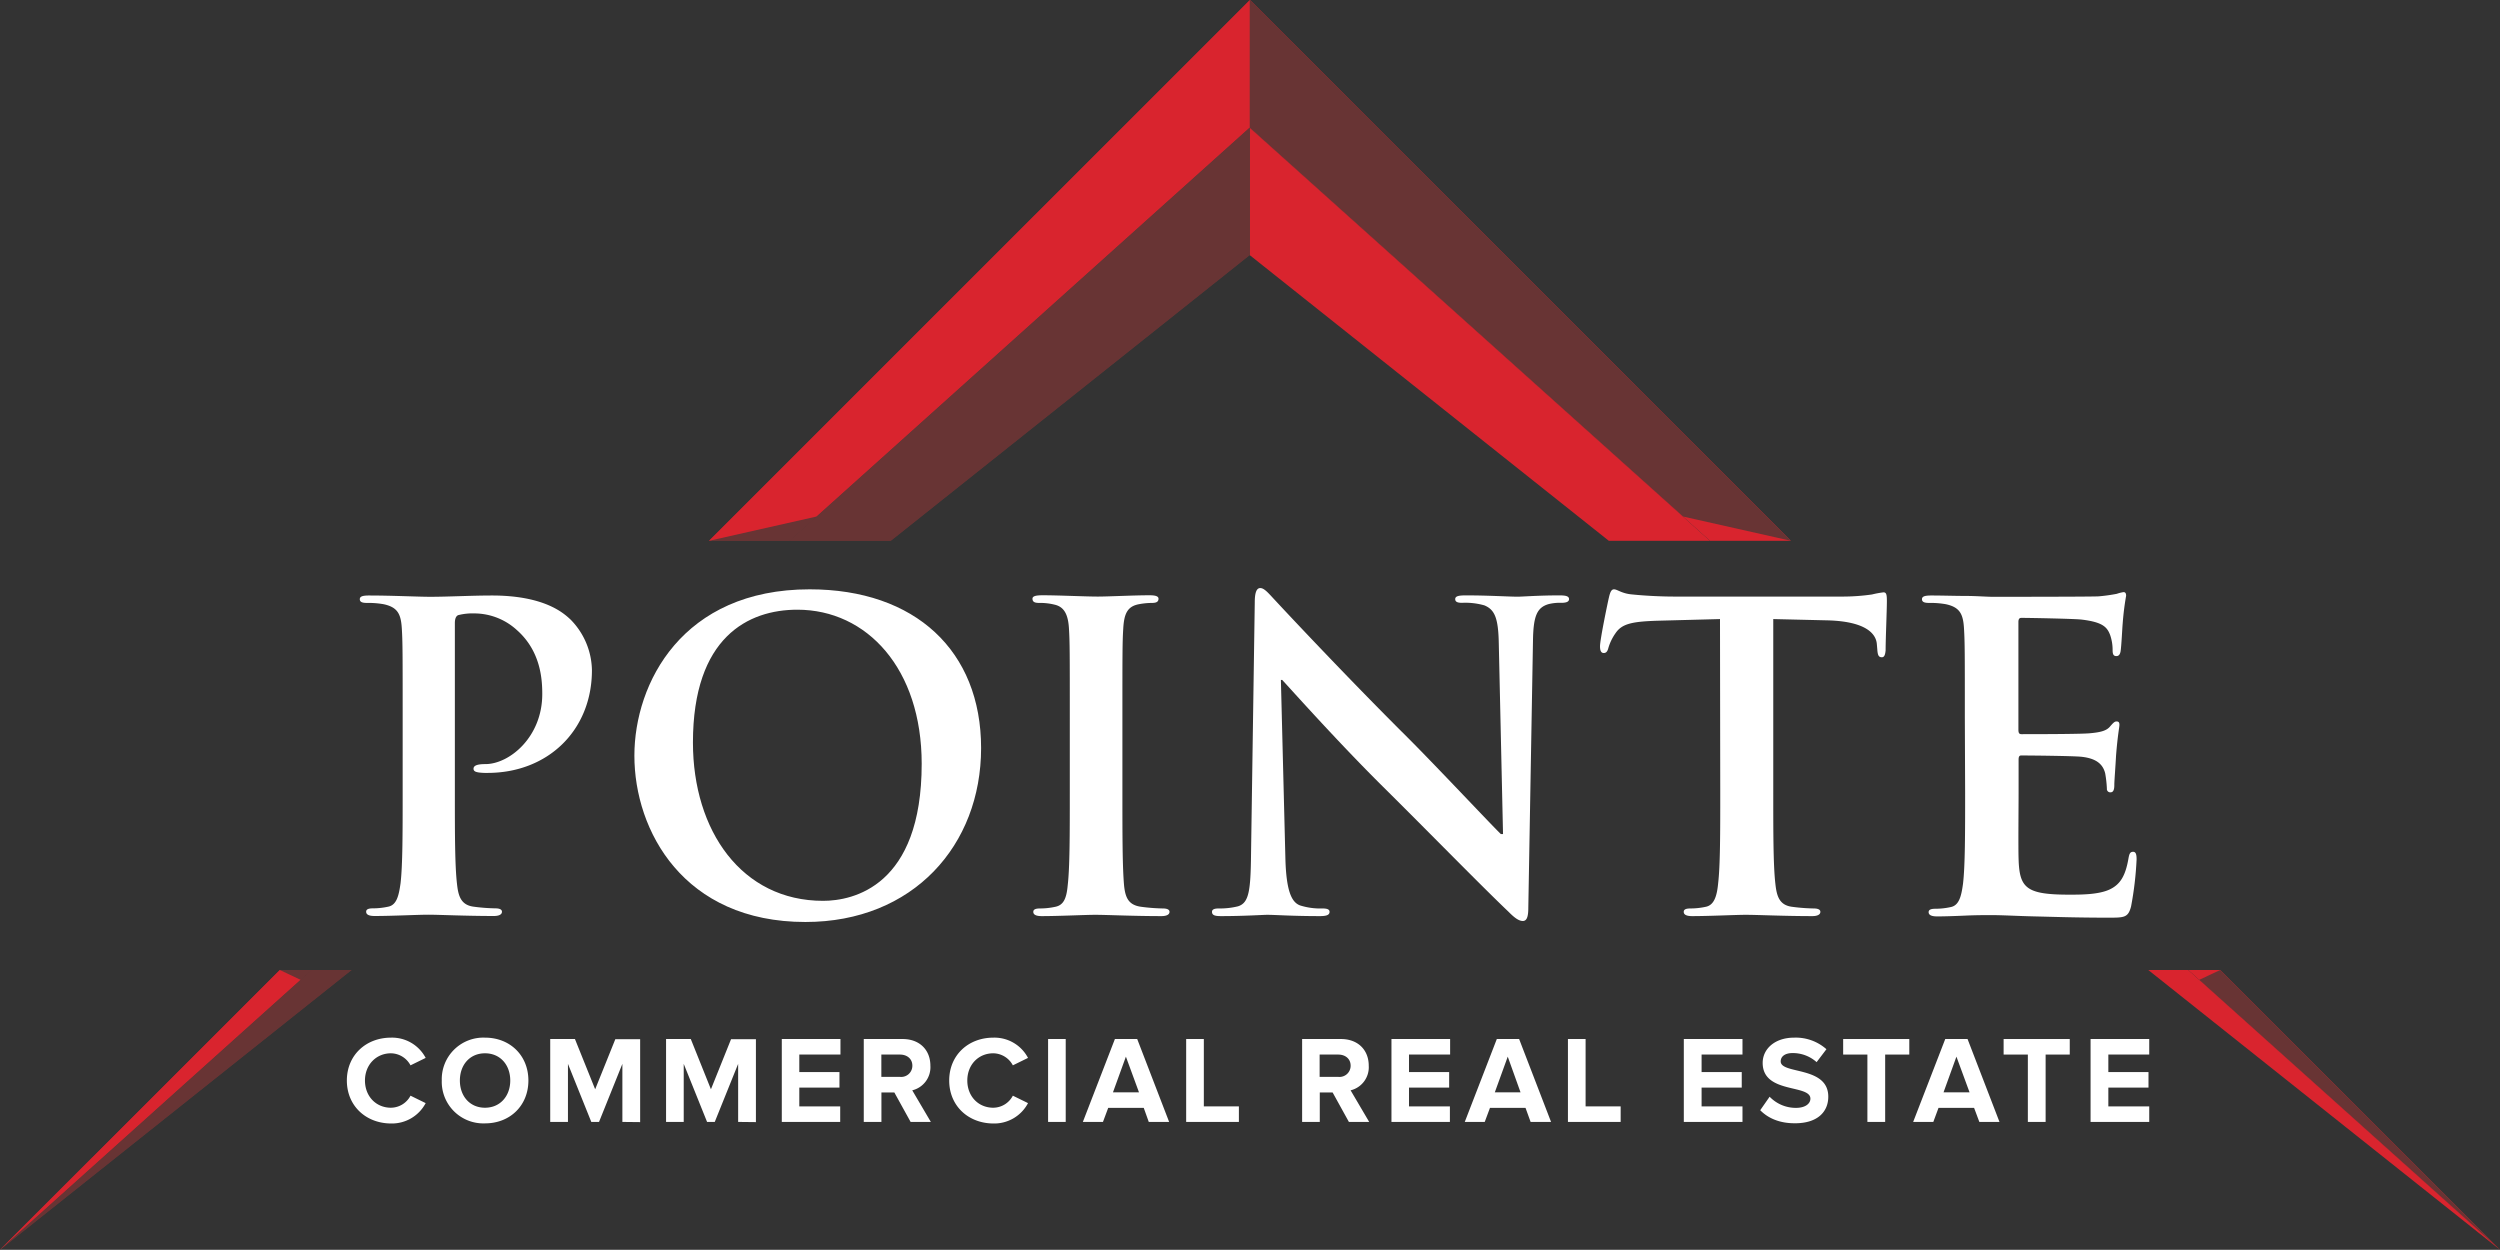 <svg xmlns="http://www.w3.org/2000/svg" viewBox="0 0 672.46 336.17"><rect x="0" y="0" width="672.46" height="336.17" fill="#333333" stroke="none"/><defs><style>.cls-1{fill:#d9242e;}.cls-2{fill:#683434;}.cls-3{fill:#fff;}</style></defs><g id="Layer_2" data-name="Layer 2"><g id="Layer_1-2" data-name="Layer 1"><polygon class="cls-1" points="481.7 145.46 336.23 0.01 336.23 34.44 459.94 145.46 481.7 145.46"/><polygon class="cls-1" points="336.23 34.44 336.23 0.01 336.22 0 336.13 0.09 336.13 34.35 336.23 34.44"/><polygon class="cls-1" points="336.13 34.35 336.13 68.62 336.14 68.61 336.23 68.68 336.23 34.44 336.13 34.35"/><polygon class="cls-2" points="481.7 145.46 336.23 0.01 336.23 34.44 452.67 138.93 481.7 145.46"/><polygon class="cls-1" points="672.46 336.17 597.19 260.92 588.6 260.92 672.46 336.17"/><polygon class="cls-2" points="672.46 336.17 597.19 260.92 591.52 263.58 672.46 336.17"/><polygon class="cls-2" points="83.81 260.92 75.27 260.92 0 336.17 83.81 260.92"/><polygon class="cls-2" points="336.13 34.35 336.13 0.09 190.74 145.46 212.4 145.46 336.13 34.35"/><polygon class="cls-1" points="336.13 34.35 336.13 0.09 190.74 145.46 219.66 138.93 336.13 34.35"/><polygon class="cls-1" points="80.86 263.56 75.27 260.92 0 336.17 80.86 263.56"/><polygon class="cls-2" points="0 336.17 94.55 260.92 83.81 260.92 0 336.17"/><polygon class="cls-2" points="239.6 145.46 336.13 68.62 336.13 34.35 212.4 145.46 239.6 145.46"/><polygon class="cls-2" points="83.81 260.92 75.27 260.92 0 336.17 83.81 260.92"/><polygon class="cls-2" points="336.13 34.35 336.13 0.09 190.74 145.46 212.4 145.46 336.13 34.35"/><polygon class="cls-1" points="336.13 34.35 336.13 0.09 190.74 145.46 219.66 138.93 336.13 34.35"/><polygon class="cls-1" points="80.86 263.56 75.27 260.92 0 336.17 80.86 263.56"/><polygon class="cls-2" points="0 336.17 94.55 260.92 83.81 260.92 0 336.17"/><polygon class="cls-2" points="239.6 145.46 336.13 68.62 336.13 34.35 212.4 145.46 239.6 145.46"/><polygon class="cls-1" points="336.23 34.44 336.23 68.68 432.74 145.46 459.94 145.46 336.23 34.44"/><polygon class="cls-1" points="577.86 260.92 672.46 336.17 588.6 260.92 577.86 260.92"/><path class="cls-3" d="M108.31,193.22c0-17.35,0-20.54-.23-24.19-.23-3.89-1.14-5.71-4.91-6.51a23.31,23.31,0,0,0-4.45-.34c-1.25,0-1.94-.23-1.94-1s.8-1,2.51-1c6,0,13.24.35,16.44.35,4.68,0,11.3-.35,16.55-.35,14.27,0,19.4,4.8,21.23,6.51a19.83,19.83,0,0,1,5.71,13.58c0,16.21-11.87,27.63-28.08,27.63a16.08,16.08,0,0,1-2.4-.12c-.57-.11-1.37-.23-1.37-1s.8-1.25,3.2-1.25c6.39,0,15.29-7.19,15.29-18.84,0-3.76-.34-11.41-6.73-17.12A17,17,0,0,0,127.71,165a15.85,15.85,0,0,0-4.45.46c-.57.23-.91.91-.91,2.17v45.65c0,10.51,0,19.53.57,24.43.34,3.2,1,5.71,4.45,6.17a49.89,49.89,0,0,0,5.83.45c1.25,0,1.82.34,1.82.91,0,.8-.91,1.15-2.17,1.15-7.53,0-14.72-.35-17.69-.35-2.63,0-9.82.35-14.38.35-1.49,0-2.29-.35-2.29-1.15,0-.57.46-.91,1.83-.91a19.25,19.25,0,0,0,4.11-.45c2.28-.46,2.85-3,3.31-6.28.57-4.79.57-13.81.57-24.32Z"/><path class="cls-3" d="M170.64,203.27c0-19.52,12.9-44.75,47.14-44.75,28.42,0,46.12,16.56,46.12,42.7S245.63,248,216.64,248C183.88,248,170.64,223.47,170.64,203.27Zm77.28,2.17c0-25.57-14.73-41.44-33.45-41.44-13.13,0-28.08,7.31-28.08,35.73,0,23.74,13.13,42.58,35,42.58C229.42,242.31,247.92,238.43,247.92,205.44Z"/><path class="cls-3" d="M287.76,193.22c0-17.35,0-20.54-.23-24.19-.23-3.89-1.37-5.82-3.88-6.39a15.9,15.9,0,0,0-4.11-.46c-1.14,0-1.82-.23-1.82-1.14,0-.69.91-.92,2.73-.92,4.34,0,11.53.35,14.84.35,2.86,0,9.59-.35,13.93-.35,1.48,0,2.4.23,2.4.92,0,.91-.69,1.14-1.83,1.14a19.08,19.08,0,0,0-3.42.34c-3.09.57-4,2.51-4.23,6.51-.23,3.65-.23,6.84-.23,24.19v20.09c0,11.08,0,20.1.46,25,.34,3.08,1.14,5.14,4.57,5.6a49.72,49.72,0,0,0,5.82.45c1.25,0,1.82.34,1.82.91,0,.8-.91,1.15-2.16,1.15-7.54,0-14.73-.35-17.81-.35-2.63,0-9.82.35-14.38.35-1.49,0-2.29-.35-2.29-1.15,0-.57.46-.91,1.83-.91a19.25,19.25,0,0,0,4.11-.45c2.28-.46,3-2.4,3.31-5.71.57-4.79.57-13.81.57-24.89Z"/><path class="cls-3" d="M345.75,230.89c.23,8.91,1.71,11.87,4,12.67a18,18,0,0,0,5.94.8c1.26,0,1.94.23,1.94.91,0,.92-1,1.15-2.62,1.15-7.42,0-12-.35-14.16-.35-1,0-6.39.35-12.33.35-1.48,0-2.51-.12-2.51-1.15,0-.68.69-.91,1.83-.91a20.15,20.15,0,0,0,5.14-.57c3-.91,3.42-4.22,3.53-14.15l1-67.58c0-2.28.34-3.88,1.48-3.88s2.29,1.49,4.23,3.54c1.37,1.49,18.72,20.09,35.38,36.64,7.77,7.76,23.18,24.2,25.12,26h.57l-1.14-51.25c-.12-7-1.15-9.14-3.89-10.28a18.71,18.71,0,0,0-6-.68c-1.38,0-1.83-.35-1.83-1,0-.91,1.25-1,3-1,5.93,0,11.41.35,13.81.35,1.25,0,5.59-.35,11.18-.35,1.49,0,2.63.12,2.63,1,0,.68-.68,1-2.06,1a12.5,12.5,0,0,0-3.42.34c-3.2.91-4.11,3.31-4.22,9.7l-1.26,72c0,2.51-.45,3.54-1.48,3.54-1.26,0-2.63-1.26-3.88-2.52-7.2-6.84-21.81-21.8-33.68-33.55-12.44-12.33-25.11-26.6-27.16-28.77h-.35Z"/><path class="cls-3" d="M462.65,166.52l-17,.45c-6.62.23-9.36.8-11.07,3.31a13.46,13.46,0,0,0-1.95,4c-.23.91-.57,1.37-1.25,1.37s-1-.57-1-1.83c0-1.83,2.17-12.21,2.4-13.13.34-1.48.68-2.17,1.37-2.17.91,0,2.05,1.15,4.91,1.38,3.31.34,7.64.57,11.41.57h45.2a56,56,0,0,0,7.88-.57,25.37,25.37,0,0,1,3.08-.57c.8,0,.91.68.91,2.39,0,2.4-.34,10.27-.34,13.24-.11,1.14-.34,1.83-1,1.83-.91,0-1.14-.57-1.25-2.28l-.11-1.26c-.23-3-3.31-6.16-13.47-6.39l-14.39-.34v46.79c0,10.51,0,19.53.57,24.43.35,3.2,1,5.71,4.45,6.17a50.06,50.06,0,0,0,5.83.45c1.25,0,1.82.34,1.82.91,0,.8-.91,1.15-2.16,1.15-7.54,0-14.73-.35-17.93-.35-2.62,0-9.81.35-14.38.35-1.48,0-2.28-.35-2.28-1.15,0-.57.45-.91,1.82-.91a19.36,19.36,0,0,0,4.12-.45c2.28-.46,3-3,3.31-6.28.57-4.79.57-13.81.57-24.32Z"/><path class="cls-3" d="M528.51,193.22c0-17.35,0-20.54-.23-24.19-.22-3.89-1.14-5.71-4.9-6.51a23.49,23.49,0,0,0-4.46-.34c-1.25,0-1.94-.23-1.94-1s.8-1,2.52-1c3.08,0,6.39.12,9.24.12s5.59.23,7.19.23c3.65,0,26.37,0,28.54-.12a46.12,46.12,0,0,0,4.91-.68,10.12,10.12,0,0,1,1.82-.46c.57,0,.69.46.69,1a74.5,74.5,0,0,0-.92,7.42c-.11,1.14-.34,6.16-.57,7.53-.11.57-.34,1.26-1.14,1.26s-1-.58-1-1.6a12.25,12.25,0,0,0-.68-4.11c-.8-2.06-1.94-3.43-7.65-4.11-1.94-.23-13.92-.46-16.21-.46-.57,0-.8.35-.8,1.14v28.88c0,.8.12,1.26.8,1.26,2.51,0,15.64,0,18.27-.23s4.45-.57,5.47-1.71c.8-.91,1.26-1.48,1.83-1.48s.8.22.8.91-.45,2.51-.91,8.33c-.11,2.28-.46,6.85-.46,7.65s0,2.17-1,2.17a.9.9,0,0,1-1-1,31.43,31.43,0,0,0-.46-4.11c-.57-2.28-2.17-4-6.39-4.45-2.17-.23-13.47-.35-16.21-.35-.57,0-.69.46-.69,1.15v9c0,3.88-.11,14.39,0,17.7.23,7.87,2.06,9.59,13.7,9.59,3,0,7.76,0,10.73-1.37s4.34-3.77,5.14-8.45c.23-1.26.46-1.71,1.25-1.71s.92.91.92,2.05a89.47,89.47,0,0,1-1.49,12.67c-.79,3-1.82,3-6.16,3-8.56,0-14.84-.23-19.75-.34s-8.45-.35-11.87-.35c-1.25,0-3.77,0-6.51.12s-5.59.23-7.87.23c-1.48,0-2.29-.35-2.29-1.15,0-.57.46-.91,1.83-.91a19.25,19.25,0,0,0,4.11-.45c2.29-.46,2.86-3,3.31-6.28.57-4.79.57-13.81.57-24.32Z"/><path class="cls-3" d="M93.3,290.64c0-6.85,5.18-11.53,11.87-11.53a10.21,10.21,0,0,1,9.33,5.45l-4.08,2a6.05,6.05,0,0,0-5.25-3.24c-4,0-7,3.11-7,7.32s2.94,7.32,7,7.32a6,6,0,0,0,5.25-3.24l4.08,2a10.27,10.27,0,0,1-9.33,5.48C98.48,302.17,93.3,297.5,93.3,290.64Z"/><path class="cls-3" d="M118.83,290.64a11.19,11.19,0,0,1,11.63-11.53c6.75,0,11.67,4.81,11.67,11.53s-4.92,11.53-11.67,11.53A11.19,11.19,0,0,1,118.83,290.64Zm18.42,0c0-4.18-2.68-7.32-6.79-7.32s-6.76,3.14-6.76,7.32,2.65,7.32,6.76,7.32S137.25,294.79,137.25,290.64Z"/><path class="cls-3" d="M167.41,301.78V286.16l-6.28,15.62h-2.08l-6.28-15.62v15.62H148v-22.3h6.65L160.09,293l5.42-13.47h6.68v22.3Z"/><path class="cls-3" d="M198.55,301.78V286.16l-6.29,15.62h-2.07l-6.28-15.62v15.62h-4.75v-22.3h6.65L191.23,293l5.41-13.47h6.69v22.3Z"/><path class="cls-3" d="M210.29,301.78v-22.3h15.78v4.18H215v4.71h10.8v4.18H215v5.05h11v4.18Z"/><path class="cls-3" d="M244.94,301.78l-4.38-7.93h-3.47v7.93h-4.75v-22.3h10.43c4.65,0,7.49,3,7.49,7.18a6.4,6.4,0,0,1-4.88,6.62l5,8.5Zm.47-15.12c0-1.87-1.44-3-3.34-3h-5v6h5A3,3,0,0,0,245.41,286.66Z"/><path class="cls-3" d="M255.32,290.64c0-6.85,5.18-11.53,11.87-11.53a10.2,10.2,0,0,1,9.33,5.45l-4.08,2a6.05,6.05,0,0,0-5.25-3.24c-4.05,0-7,3.11-7,7.32s2.93,7.32,7,7.32a6,6,0,0,0,5.25-3.24l4.08,2a10.26,10.26,0,0,1-9.33,5.48C260.5,302.17,255.32,297.5,255.32,290.64Z"/><path class="cls-3" d="M281.92,301.78v-22.3h4.74v22.3Z"/><path class="cls-3" d="M309,301.78,307.65,298h-9.56l-1.41,3.78h-5.41l8.62-22.3h6l8.59,22.3Zm-6.15-17.56-3.48,9.6h7Z"/><path class="cls-3" d="M319.06,301.78v-22.3h4.75V297.6h9.43v4.18Z"/><path class="cls-3" d="M362.83,301.78l-4.38-7.93H355v7.93h-4.75v-22.3h10.43c4.65,0,7.49,3,7.49,7.18a6.39,6.39,0,0,1-4.88,6.62l5,8.5Zm.47-15.12c0-1.87-1.44-3-3.34-3h-5v6h5A3,3,0,0,0,363.3,286.66Z"/><path class="cls-3" d="M374.28,301.78v-22.3h15.78v4.18H379v4.71h10.8v4.18H379v5.05h11v4.18Z"/><path class="cls-3" d="M411.71,301.78,410.34,298h-9.56l-1.41,3.78H394l8.62-22.3h6l8.59,22.3Zm-6.15-17.56-3.48,9.6H409Z"/><path class="cls-3" d="M421.75,301.78v-22.3h4.75V297.6h9.43v4.18Z"/><path class="cls-3" d="M452.92,301.78v-22.3H468.7v4.18h-11v4.71h10.8v4.18h-10.8v5.05h11v4.18Z"/><path class="cls-3" d="M473.47,298.63,476,295a9.77,9.77,0,0,0,7.09,3c2.6,0,3.88-1.2,3.88-2.47,0-3.95-12.84-1.24-12.84-9.63,0-3.71,3.21-6.79,8.46-6.79a12.41,12.41,0,0,1,8.69,3.11l-2.64,3.48a9.56,9.56,0,0,0-6.49-2.44c-2,0-3.17.9-3.17,2.24,0,3.54,12.8,1.17,12.8,9.49,0,4.08-2.91,7.15-8.92,7.15C478.62,302.17,475.54,300.74,473.47,298.63Z"/><path class="cls-3" d="M502.3,301.78V283.66h-6.52v-4.18h17.79v4.18h-6.49v18.12Z"/><path class="cls-3" d="M532.41,301.78,531,298h-9.57l-1.4,3.78h-5.42l8.63-22.3h6l8.59,22.3Zm-6.16-17.56-3.47,9.6h7Z"/><path class="cls-3" d="M545.46,301.78V283.66h-6.52v-4.18h17.79v4.18h-6.49v18.12Z"/><path class="cls-3" d="M562.33,301.78v-22.3h15.78v4.18h-11v4.71h10.8v4.18h-10.8v5.05h11v4.18Z"/></g></g></svg>